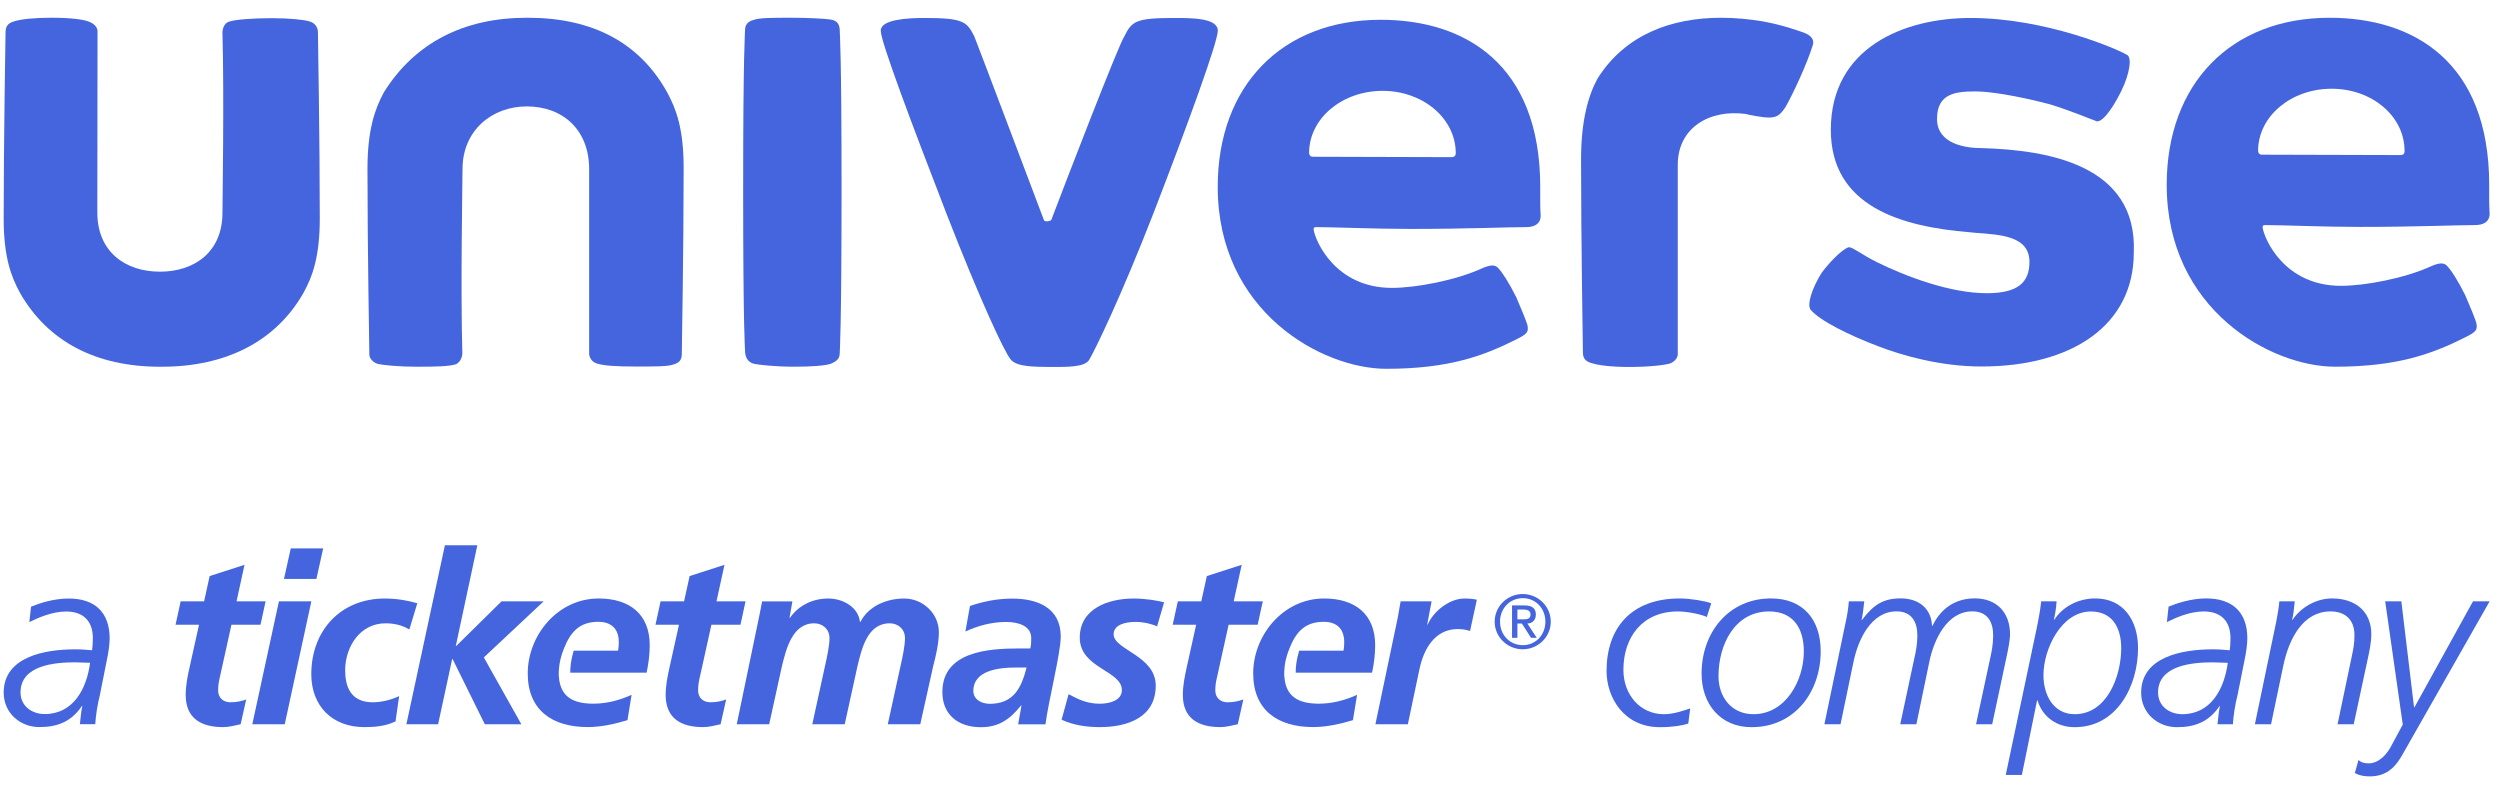 <?xml version="1.0" encoding="UTF-8"?> <svg xmlns="http://www.w3.org/2000/svg" width="170" height="54" viewBox="0 0 170 54" fill="none"><g clip-path="url(#clip0_21310_33344)"><path d="M108.642 5.326C108.014 6.457 107.512 8.188 107.512 10.823C107.512 16.326 107.637 23.696 107.637 23.947C107.637 24.324 107.763 24.575 108.266 24.701C108.642 24.826 109.508 24.954 110.767 24.954C112.149 24.954 113.236 24.826 113.616 24.701C114.118 24.449 114.088 24.073 114.088 24.073V11.203C114.088 8.704 116.224 7.405 118.742 7.754L118.888 7.795C120.635 8.145 120.882 8.06 121.398 7.306C121.901 6.441 122.89 4.319 123.267 3.076C123.393 2.7 123.169 2.407 122.639 2.211C122.262 2.085 121.257 1.708 119.888 1.457C118.927 1.295 117.97 1.208 117.04 1.208C113.606 1.208 110.5 2.382 108.642 5.326Z" fill="#4465DD"></path><path d="M0.99 1.443C0.474 1.583 0.376 1.85 0.376 2.227C0.376 2.35 0.252 9.444 0.25 14.797V14.859C0.25 17.47 0.753 18.822 1.381 19.952C3.254 23.207 6.507 24.938 10.881 24.938H11.005C15.391 24.938 18.758 23.193 20.615 19.952C21.243 18.835 21.745 17.467 21.745 14.859C21.745 9.499 21.62 2.448 21.62 2.199C21.62 1.822 21.385 1.542 21.019 1.446C20.658 1.347 19.735 1.236 18.492 1.236C17.122 1.236 16.007 1.334 15.628 1.459C15.126 1.571 15.126 2.199 15.126 2.199C15.251 6.568 15.126 13.854 15.126 14.482C15.126 17.107 13.252 18.474 10.879 18.474C8.503 18.474 6.63 17.107 6.619 14.482C6.619 13.868 6.632 6.47 6.632 2.099C6.632 2.099 6.632 1.667 6.004 1.457C5.655 1.331 4.873 1.206 3.489 1.206C2.358 1.208 1.506 1.29 0.99 1.443Z" fill="#4465DD"></path><path d="M76.461 2.462C76.096 2.965 72.48 12.333 71.488 14.955C71.363 15.083 70.983 15.083 70.983 14.955C70.23 12.959 66.502 3.09 66.248 2.462C65.745 1.471 65.494 1.222 62.881 1.222C61.638 1.222 59.891 1.332 59.891 2.088C59.891 2.841 62.013 8.453 64.375 14.567C66.609 20.304 68.299 23.947 68.731 24.449C69.165 24.966 70.367 24.94 71.497 24.954C72.628 24.954 73.772 24.968 74.067 24.463C74.458 23.808 76.217 20.208 78.453 14.455C80.813 8.343 82.811 2.841 82.811 2.088C82.811 1.222 81.064 1.222 79.821 1.222C77.215 1.222 76.961 1.457 76.461 2.462Z" fill="#4465DD"></path><path d="M35.8 1.208C31.565 1.208 28.214 2.896 26.105 6.274C25.491 7.405 24.988 8.843 24.988 11.481C24.988 16.883 25.116 23.876 25.116 24.127C25.116 24.381 25.409 24.685 25.731 24.755C26.05 24.824 27.101 24.938 28.342 24.938C29.71 24.938 30.491 24.911 30.953 24.785C31.4 24.646 31.439 24.059 31.439 24.059C31.314 19.662 31.451 12.123 31.451 11.495C31.451 8.871 33.454 7.236 35.816 7.236C38.301 7.236 40.062 8.857 40.062 11.495V24.073C40.062 24.073 40.076 24.52 40.535 24.701C41.011 24.87 41.892 24.924 43.261 24.924C44.503 24.924 45.369 24.924 45.748 24.799C46.235 24.673 46.363 24.433 46.363 24.059C46.363 23.933 46.488 16.787 46.488 11.397C46.488 8.775 45.986 7.418 45.371 6.288C43.5 2.896 40.273 1.208 35.916 1.208H35.8Z" fill="#4465DD"></path><path d="M51.275 1.345C50.787 1.471 50.661 1.722 50.661 2.099C50.661 2.227 50.535 3.608 50.535 12.833C50.535 22.451 50.661 23.693 50.661 23.819C50.661 24.182 50.773 24.614 51.275 24.739C51.584 24.81 52.742 24.936 53.987 24.936C55.23 24.936 56.109 24.865 56.486 24.739C56.947 24.543 57.103 24.362 57.103 23.986C57.103 23.86 57.226 22.423 57.226 12.817C57.226 3.592 57.103 2.208 57.103 2.083C57.103 1.706 56.963 1.398 56.486 1.329C56.125 1.272 54.992 1.206 53.763 1.206C52.52 1.208 51.655 1.208 51.275 1.345Z" fill="#4465DD"></path><path d="M124.496 8.827C124.496 14.062 129.316 15.416 133.939 15.793L134.371 15.835C136.119 15.96 138.003 16.074 138.003 17.817C138.003 19.185 137.236 19.939 135.111 19.939C132.612 19.939 129.608 18.806 127.609 17.817C126.604 17.314 125.99 16.812 125.739 16.812C125.487 16.812 124.605 17.566 123.868 18.555C123.24 19.562 122.863 20.676 123.114 21.053C123.742 21.807 125.741 22.798 127.737 23.552C129.357 24.18 131.984 24.922 134.734 24.922C140.977 24.922 145.098 22.06 145.098 17.175C145.352 11.187 139.218 10.195 134.721 10.07C133.713 10.07 131.717 9.816 131.717 8.087C131.717 6.342 132.989 6.217 134.357 6.217C135.223 6.217 136.984 6.468 139.36 7.082C140.98 7.585 142.11 8.087 142.49 8.213C142.866 8.464 143.62 7.459 144.235 6.217C144.849 4.974 144.988 3.844 144.612 3.718C143.983 3.341 139.109 1.222 133.994 1.222C129.496 1.222 124.496 3.218 124.496 8.827Z" fill="#4465DD"></path><path d="M147.336 12.569C147.336 5.701 151.694 1.208 158.413 1.208C164.14 1.208 169.265 4.209 169.265 12.569C169.265 13.448 169.252 13.685 169.294 14.551C169.279 15.108 168.848 15.305 168.302 15.305C167.044 15.305 164.309 15.43 160.453 15.43C158.077 15.43 155.158 15.305 154.04 15.305C153.874 15.305 153.847 15.362 153.86 15.485C153.973 16.239 155.327 19.436 159.181 19.436C160.801 19.436 163.538 18.934 165.397 18.068C166.01 17.817 166.234 17.915 166.387 18.068C166.669 18.349 167.128 19.059 167.63 20.064C168.007 20.93 168.26 21.556 168.383 21.935C168.496 22.437 168.383 22.563 167.63 22.94C165.382 24.07 163.021 24.936 158.788 24.936C154.432 24.938 147.336 21.058 147.336 12.569ZM153.803 10.518L163.231 10.545C163.328 10.545 163.525 10.518 163.51 10.264C163.51 7.891 161.288 6.034 158.549 6.034C155.813 6.034 153.55 7.891 153.55 10.264C153.55 10.264 153.551 10.518 153.803 10.518Z" fill="#4465DD"></path><path d="M82.805 12.708C82.805 5.84 87.163 1.345 93.881 1.345C99.608 1.345 104.736 4.347 104.736 12.708C104.736 13.587 104.723 13.825 104.764 14.69C104.75 15.248 104.316 15.444 103.773 15.444C102.516 15.444 99.777 15.567 95.921 15.567C93.548 15.567 90.626 15.444 89.511 15.444C89.342 15.444 89.315 15.499 89.329 15.624C89.441 16.378 90.795 19.576 94.651 19.576C96.273 19.576 99.007 19.073 100.867 18.208C101.481 17.956 101.705 18.055 101.858 18.208C102.137 18.486 102.598 19.199 103.103 20.204C103.48 21.069 103.731 21.695 103.857 22.074C103.969 22.577 103.857 22.702 103.103 23.082C100.853 24.212 98.493 25.078 94.261 25.078C89.898 25.078 82.805 21.197 82.805 12.708ZM89.272 10.659L98.699 10.687C98.797 10.687 98.992 10.659 98.992 10.422C98.992 8.049 96.757 6.178 94.019 6.178C91.279 6.178 89.018 8.035 89.018 10.408C89.02 10.406 89.02 10.659 89.272 10.659Z" fill="#4465DD"></path><path fill-rule="evenodd" clip-rule="evenodd" d="M69.461 47.975H69.429C68.672 48.917 67.914 49.45 66.697 49.45C65.168 49.45 64.081 48.607 64.081 47.064C64.081 44.305 67.207 44.095 69.282 44.095H70.057C70.123 43.869 70.123 43.625 70.123 43.381C70.123 42.538 69.202 42.294 68.427 42.294C67.457 42.294 66.518 42.538 65.647 42.943L65.958 41.208C66.898 40.885 67.852 40.704 68.84 40.704C70.534 40.704 72.131 41.321 72.131 43.284C72.131 44.403 71.29 47.681 71.093 49.254H69.234L69.461 47.975ZM67.304 47.859C68.95 47.859 69.461 46.741 69.807 45.392H69.034C67.964 45.392 66.188 45.571 66.188 46.983C66.185 47.568 66.747 47.859 67.304 47.859ZM11.938 42.482H13.533L12.907 45.304C12.758 45.968 12.627 46.603 12.627 47.252C12.627 48.858 13.682 49.444 15.179 49.444C15.557 49.444 15.985 49.331 16.363 49.249L16.742 47.561C16.462 47.674 16.068 47.756 15.671 47.756C15.176 47.756 14.832 47.448 14.832 46.944C14.832 46.621 14.883 46.328 14.931 46.133L15.738 42.482H17.714L18.06 40.891H16.084L16.627 38.408L14.257 39.172L13.879 40.891H12.284L11.938 42.482ZM18.967 40.891H21.172L19.362 49.249H17.157L18.967 40.891ZM19.772 37.29H21.977L21.516 39.366H19.311L19.772 37.29ZM28.377 41.022C27.783 40.844 26.994 40.699 26.172 40.699C23.125 40.699 21.168 42.92 21.168 45.842C21.168 48 22.584 49.444 24.773 49.444C25.498 49.444 26.222 49.378 26.896 49.055L27.141 47.335C26.566 47.611 25.892 47.756 25.349 47.756C23.834 47.756 23.471 46.669 23.471 45.582C23.471 44.01 24.459 42.385 26.22 42.385C26.829 42.385 27.405 42.532 27.833 42.807L28.377 41.022ZM27.634 49.249H29.791L30.747 44.818H30.779L32.968 49.249H35.452L32.901 44.705L36.968 40.891H34.105L31.026 43.926H30.994L32.459 37.077H30.254L27.634 49.249ZM44.573 42.482H46.17L45.545 45.304C45.396 45.968 45.265 46.603 45.265 47.252C45.265 48.858 46.319 49.444 47.816 49.444C48.194 49.444 48.623 49.331 49.001 49.249L49.379 47.561C49.1 47.674 48.706 47.756 48.309 47.756C47.814 47.756 47.47 47.448 47.47 46.944C47.47 46.621 47.52 46.328 47.569 46.133L48.376 42.482H50.351L50.697 40.891H48.721L49.265 38.408L46.895 39.172L46.517 40.891H44.919L44.573 42.482ZM44.181 43.876C44.181 41.75 42.799 40.697 40.708 40.697C37.926 40.697 35.886 43.196 35.886 45.792C35.886 48.273 37.531 49.441 39.968 49.441C40.873 49.441 41.811 49.231 42.668 48.971L42.948 47.249C42.125 47.622 41.252 47.85 40.346 47.85C38.934 47.85 38.111 47.356 38.006 46.041H38.004C37.999 45.966 37.992 45.889 37.992 45.81C37.992 45.794 37.994 45.779 37.994 45.763C37.994 45.754 37.994 45.747 37.994 45.74H37.997C38.008 45.169 38.134 44.604 38.356 44.082C38.781 43.017 39.379 42.283 40.678 42.283C41.6 42.283 42.079 42.787 42.079 43.679C42.079 43.874 42.063 44.052 42.029 44.247H39.01C38.815 44.904 38.781 45.345 38.776 45.74H43.97C44.098 45.128 44.181 44.511 44.181 43.876ZM50.099 49.249H52.304L53.177 45.273C53.457 44.154 53.87 42.385 55.367 42.385C55.926 42.385 56.405 42.773 56.405 43.39C56.405 43.894 56.24 44.671 56.125 45.175L55.236 49.249H57.441L58.314 45.273C58.594 44.136 58.972 42.385 60.503 42.385C61.062 42.385 61.539 42.773 61.539 43.39C61.539 43.894 61.376 44.671 61.26 45.175L60.37 49.249H62.578L63.465 45.259C63.646 44.577 63.843 43.734 63.843 42.986C63.843 41.721 62.756 40.699 61.489 40.699C60.304 40.699 59.068 41.201 58.509 42.288H58.477C58.362 41.282 57.324 40.699 56.32 40.699C55.282 40.699 54.312 41.154 53.718 42.012H53.686L53.883 40.894H51.825C51.775 41.154 51.711 41.495 51.644 41.818L50.099 49.249ZM79.159 40.955C78.723 40.844 77.9 40.699 77.094 40.699C75.349 40.699 73.424 41.395 73.424 43.359C73.424 45.451 76.287 45.582 76.287 46.929C76.287 47.609 75.512 47.853 74.772 47.853C73.917 47.853 73.291 47.543 72.665 47.204L72.188 48.94C72.995 49.312 73.885 49.444 74.772 49.444C76.665 49.444 78.59 48.795 78.59 46.621C78.59 44.577 75.727 44.188 75.727 43.133C75.727 42.468 76.55 42.29 77.208 42.29C77.834 42.29 78.441 42.468 78.68 42.597L79.159 40.955ZM79.743 42.482H81.339L80.713 45.304C80.566 45.968 80.433 46.603 80.433 47.252C80.433 48.858 81.487 49.444 82.984 49.444C83.362 49.444 83.791 49.331 84.169 49.249L84.547 47.561C84.268 47.674 83.874 47.756 83.479 47.756C82.984 47.756 82.64 47.448 82.64 46.944C82.64 46.621 82.689 46.328 82.739 46.133L83.546 42.482H85.522L85.868 40.891H83.892L84.435 38.408L82.065 39.172L81.687 40.891H80.092L79.743 42.482ZM93.528 49.249H95.733L96.524 45.501C96.804 44.154 97.562 42.776 99.125 42.776C99.405 42.776 99.717 42.825 99.964 42.907L100.425 40.781C100.161 40.715 99.866 40.699 99.586 40.699C98.566 40.699 97.48 41.558 97.085 42.466H97.051L97.349 40.891H95.243C95.176 41.282 95.11 41.655 95.045 42.01L93.528 49.249ZM93.512 43.876C93.512 41.75 92.13 40.697 90.04 40.697C87.259 40.697 85.217 43.196 85.217 45.792C85.217 48.273 86.863 49.441 89.299 49.441C90.207 49.441 91.144 49.231 91.999 48.971L92.281 47.249C91.456 47.622 90.585 47.85 89.68 47.85C88.27 47.85 87.445 47.356 87.339 46.041H87.337C87.332 45.966 87.326 45.889 87.326 45.81C87.326 45.794 87.326 45.779 87.326 45.763V45.74H87.328C87.337 45.169 87.466 44.604 87.688 44.082C88.112 43.017 88.71 42.283 90.01 42.283C90.931 42.283 91.408 42.787 91.408 43.679C91.408 43.874 91.392 44.052 91.36 44.247H88.341C88.146 44.904 88.112 45.345 88.107 45.74H93.301C93.43 45.128 93.512 44.511 93.512 43.876ZM103.545 40.394C104.595 40.394 105.452 41.237 105.452 42.274C105.452 43.309 104.595 44.15 103.545 44.15C102.495 44.15 101.638 43.309 101.638 42.274C101.638 41.235 102.495 40.394 103.545 40.394ZM103.552 43.872C104.427 43.872 105.087 43.173 105.087 42.274C105.087 41.373 104.427 40.674 103.552 40.674C102.665 40.674 102.002 41.373 102.002 42.274C102.002 43.173 102.665 43.872 103.552 43.872ZM102.818 41.169H103.673C104.187 41.169 104.439 41.373 104.439 41.791C104.439 42.143 104.212 42.398 103.861 42.398L104.498 43.37H104.111L103.487 42.398H103.183V43.37H102.818V41.169ZM103.183 42.116H103.616C103.895 42.116 104.076 42.059 104.076 41.773C104.076 41.524 103.85 41.449 103.616 41.449H103.183V42.116Z" fill="#4465DD"></path><path fill-rule="evenodd" clip-rule="evenodd" d="M3.04 48.556C4.999 48.556 5.896 46.82 6.127 45.069C5.779 45.069 5.446 45.038 5.098 45.038C3.686 45.038 1.396 45.25 1.396 47.082C1.396 48.031 2.191 48.556 3.04 48.556ZM6.792 47.263C6.627 47.903 6.51 48.671 6.478 49.245H5.433C5.481 48.802 5.515 48.377 5.598 48.018H5.563C4.85 49.066 3.92 49.441 2.675 49.441C1.364 49.441 0.25 48.476 0.25 47.1C0.25 44.66 3.04 44.154 5.116 44.154C5.547 44.154 5.93 44.186 6.262 44.217C6.294 43.973 6.313 43.727 6.313 43.383C6.313 42.238 5.666 41.583 4.502 41.583C3.523 41.583 2.558 42.026 1.994 42.303L2.111 41.255C2.709 41.009 3.672 40.699 4.667 40.699C6.494 40.699 7.456 41.682 7.456 43.417C7.456 43.745 7.39 44.35 7.241 45.006L6.792 47.263Z" fill="#4465DD"></path><path fill-rule="evenodd" clip-rule="evenodd" d="M116.063 41.956C115.746 41.791 114.765 41.578 114.101 41.578C111.689 41.578 110.392 43.316 110.392 45.548C110.392 47.27 111.557 48.565 113.138 48.565C113.771 48.565 114.401 48.352 114.935 48.171L114.802 49.204C114.403 49.335 113.736 49.448 112.872 49.448C110.426 49.448 109.246 47.432 109.246 45.63C109.246 42.679 110.942 40.695 114.22 40.695C114.919 40.695 115.934 40.86 116.365 41.022L116.063 41.956Z" fill="#4465DD"></path><path fill-rule="evenodd" clip-rule="evenodd" d="M119.235 48.565C121.43 48.565 122.661 46.269 122.661 44.301C122.661 42.728 121.946 41.578 120.3 41.578C117.956 41.578 116.858 43.842 116.858 45.973C116.855 47.415 117.754 48.565 119.235 48.565ZM120.431 40.693C122.593 40.693 123.807 42.118 123.807 44.283C123.807 47.071 122.029 49.448 119.102 49.448C117.004 49.448 115.707 47.891 115.707 45.808C115.707 43.004 117.554 40.693 120.431 40.693Z" fill="#4465DD"></path><path fill-rule="evenodd" clip-rule="evenodd" d="M125.507 42.299C125.606 41.89 125.688 41.332 125.723 40.889H126.77C126.72 41.413 126.656 41.856 126.587 42.15H126.619C127.416 41.099 128.084 40.69 129.248 40.69C130.444 40.69 131.327 41.345 131.377 42.559H131.409C131.96 41.395 132.941 40.69 134.288 40.69C135.751 40.69 136.684 41.623 136.684 43.148C136.684 43.476 136.567 44.118 136.434 44.721L135.469 49.249H134.371L135.32 44.82C135.434 44.312 135.535 43.822 135.535 43.198C135.535 42.281 135.136 41.573 134.121 41.573C132.39 41.573 131.51 43.492 131.194 45.001L130.314 49.249H129.216L130.162 44.82C130.279 44.312 130.38 43.822 130.38 43.198C130.38 42.281 129.981 41.573 128.966 41.573C127.235 41.573 126.355 43.492 126.039 45.001L125.156 49.249H124.059L125.507 42.299Z" fill="#4465DD"></path><path fill-rule="evenodd" clip-rule="evenodd" d="M141.083 48.565C143.262 48.565 144.243 46.007 144.243 44.073C144.243 42.694 143.645 41.581 142.18 41.581C140.168 41.581 138.955 44.138 138.955 45.91C138.953 47.22 139.602 48.565 141.083 48.565ZM138.47 42.841C138.603 42.218 138.735 41.513 138.802 40.889H139.849C139.817 41.398 139.735 41.822 139.666 42.134H139.7C140.267 41.248 141.33 40.693 142.476 40.693C144.406 40.693 145.387 42.2 145.387 44.071C145.387 46.662 143.941 49.448 141.08 49.448C139.882 49.448 138.9 48.777 138.552 47.629H138.52L137.488 52.695H136.391L138.47 42.841Z" fill="#4465DD"></path><path fill-rule="evenodd" clip-rule="evenodd" d="M148.394 48.565C150.356 48.565 151.255 46.827 151.489 45.072C151.139 45.072 150.805 45.04 150.457 45.04C149.043 45.04 146.748 45.252 146.748 47.089C146.748 48.038 147.546 48.565 148.394 48.565ZM152.153 47.268C151.985 47.907 151.871 48.678 151.837 49.252H150.79C150.839 48.809 150.872 48.382 150.955 48.022H150.922C150.207 49.073 149.274 49.448 148.027 49.448C146.712 49.448 145.598 48.481 145.598 47.105C145.598 44.66 148.392 44.154 150.473 44.154C150.907 44.154 151.289 44.188 151.621 44.22C151.655 43.973 151.672 43.727 151.672 43.384C151.672 42.236 151.022 41.578 149.859 41.578C148.878 41.578 147.913 42.021 147.349 42.301L147.463 41.251C148.062 41.005 149.029 40.693 150.026 40.693C151.855 40.693 152.819 41.676 152.819 43.415C152.819 43.743 152.753 44.348 152.605 45.006L152.153 47.268Z" fill="#4465DD"></path><path fill-rule="evenodd" clip-rule="evenodd" d="M154.796 42.218C154.895 41.66 154.964 41.3 154.996 40.889H156.043C155.993 41.413 155.945 41.856 155.86 42.15H155.893C156.475 41.267 157.538 40.693 158.588 40.693C160.118 40.693 161.249 41.544 161.249 43.119C161.249 43.693 161.116 44.317 160.999 44.841L160.052 49.252H158.954L159.919 44.642C160.036 44.1 160.103 43.741 160.103 43.183C160.103 42.2 159.536 41.576 158.471 41.576C156.641 41.576 155.659 43.363 155.261 45.282L154.43 49.252H153.332L154.796 42.218Z" fill="#4465DD"></path><path fill-rule="evenodd" clip-rule="evenodd" d="M163.421 51.219C162.905 52.17 162.29 52.794 161.143 52.794C160.775 52.794 160.444 52.744 160.129 52.564L160.379 51.678C160.562 51.859 160.813 51.908 161.06 51.908C161.791 51.908 162.358 51.253 162.674 50.596L163.388 49.269L162.193 40.891H163.291L164.155 48.09H164.186L168.163 40.891H169.294L163.421 51.219Z" fill="#4465DD"></path></g><defs><clipPath id="clip0_21310_33344"><rect width="169.5" height="54" fill="white" transform="translate(0.25)"></rect></clipPath></defs></svg> 